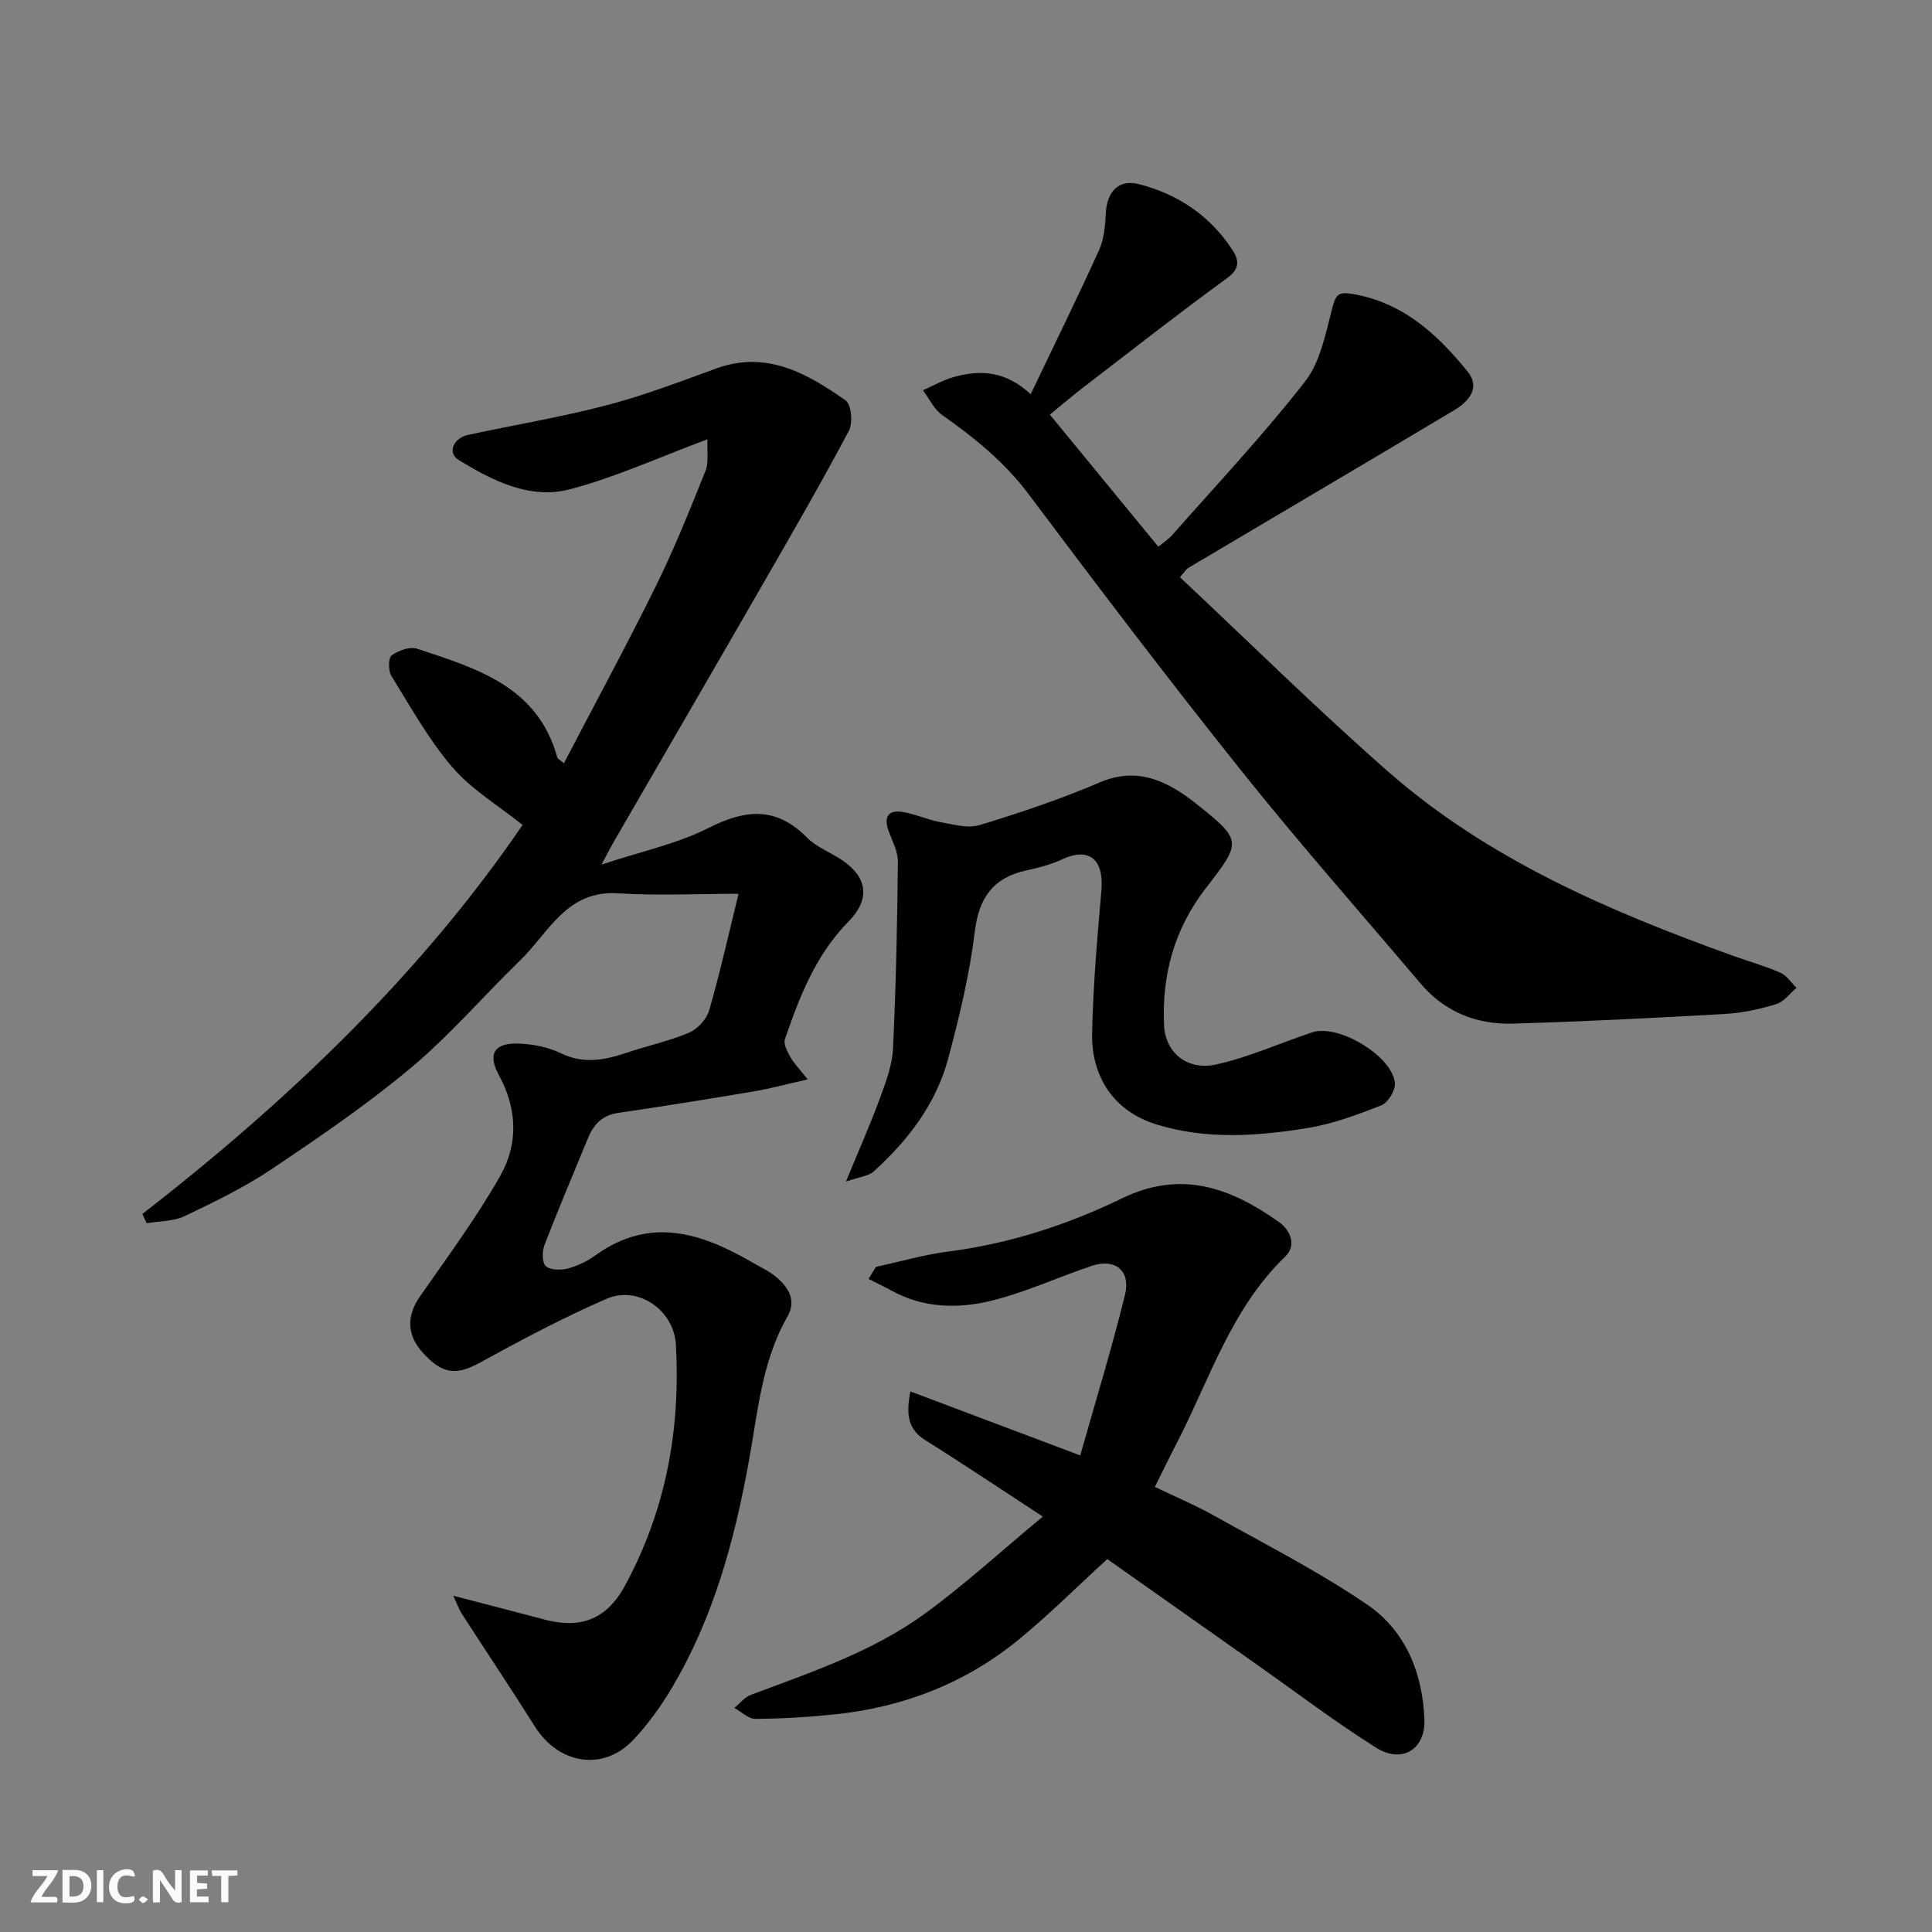 <svg enable-background="new 0 0 400 400" viewBox="0 0 400 400" xmlns="http://www.w3.org/2000/svg"><rect x="0" y="0" width="400" height="400" fill="#808080" stroke="none"/><g fill="#fafafb"><path d="m37.59 393.81c-.92.31-1.52.05-2-.78-.7-1.2-1.52-2.34-2.47-3.78v4.59c-.55.03-.95.05-1.41.07-.03-.37-.06-.64-.06-.91 0-1.91 0-3.81 0-5.7 1.13-.41 1.77-.03 2.29.91.62 1.11 1.38 2.14 2.31 3.19v-4.2h1.35v6.61z"/><path d="m12.94 393.88v-6.75c1.9.19 3.93-.54 5.37 1.29.8 1.01.78 2.88.03 3.97-1.37 1.97-3.4 1.51-5.4 1.49m1.45-1.22c2.04.12 2.92-.58 2.89-2.21-.03-1.51-.98-2.19-2.89-2z"/><path d="m11.81 393.87h-5.49c.68-2.18 2.47-3.48 3.51-5.45h-3.08v-1.21h5.29c-.71 2.13-2.44 3.48-3.47 5.51.86 0 1.63.04 2.39-.01.79-.05 1.14.21.85 1.16"/><path d="m39.33 393.86v-6.61h3.7v1.07h-2.22v1.52c.68.04 1.34.09 2.07.13v1.07c-.72.05-1.38.09-2.1.14v1.48h2.4v1.19h-3.85z"/><path d="m27.71 388.56c-1.15-.3-2.46-.61-3.1.64-.37.73-.41 1.93-.06 2.67.63 1.35 1.99.93 3.17.68.35.94-.01 1.32-.93 1.46-1.62.25-3.05-.27-3.76-1.48-.73-1.24-.6-3.03.31-4.17.88-1.11 2.71-1.7 4-1.16.32.13.44.74.65 1.12-.1.08-.19.16-.28.24"/><path d="m49.15 387.24v1.07c-.59.02-1.17.05-1.87.08v5.44h-1.48v-5.44h-1.85c-.05-.4-.08-.73-.13-1.15z"/><path d="m20.06 387.21h1.33v6.62h-1.33z"/><path d="m30.68 393.25c-.49.38-.8.79-1.05.76-.32-.05-.6-.45-.9-.7.26-.24.51-.64.8-.67.29-.04.62.3 1.15.61"/></g><path d="m29.47 251.34c30.32-23.52 57.75-49.79 78.72-80.54-5.03-4.04-10.54-7.32-14.52-11.94-4.91-5.71-8.64-12.46-12.64-18.92-.66-1.07-.66-3.71.06-4.24 1.38-1.03 3.77-1.89 5.27-1.39 12.27 4.07 24.98 7.77 29.02 22.52.07.27.49.44 1.37 1.19 6.43-12.33 12.99-24.41 19.06-36.72 3.81-7.73 7.03-15.77 10.24-23.77.73-1.81.3-4.08.43-6.58-10.2 3.79-19.15 7.91-28.53 10.36-8.27 2.16-15.97-1.8-22.97-6.06-2.4-1.46-1.18-4.53 1.97-5.22 9.55-2.06 19.21-3.66 28.65-6.13 7.69-2.01 15.17-4.87 22.65-7.6 10.47-3.82 18.83 1.01 26.83 6.6 1.18.83 1.53 4.68.67 6.3-5.5 10.38-11.38 20.56-17.24 30.74-10.5 18.24-21.07 36.43-31.61 54.65-.57.98-1.07 2-2.36 4.41 8.22-2.73 15.64-4.28 22.17-7.59 7.66-3.88 13.98-4.45 20.36 1.99 2.01 2.03 4.95 3.1 7.37 4.75 5.26 3.59 5.7 8.12 1.24 12.64-6.76 6.85-10.14 15.53-13.17 24.37-.34 1 .51 2.58 1.14 3.71.73 1.3 1.82 2.39 3.57 4.61-4.44 1-7.77 1.91-11.15 2.48-9.34 1.57-18.69 3.08-28.06 4.45-3.29.48-5.09 2.35-6.26 5.2-3.03 7.37-6.15 14.71-9.02 22.15-.5 1.31-.52 3.68.27 4.38.96.85 3.14.86 4.59.48 2.01-.53 4.02-1.52 5.72-2.74 11.28-8.12 21.95-4.62 32.52 1.53 1.55.9 3.21 1.66 4.6 2.77 2.72 2.17 4.58 4.95 2.59 8.43-5.34 9.34-6.13 19.85-8 30.07-2.97 16.29-7.28 32.13-15.76 46.51-2.31 3.92-5.02 7.72-8.13 11.02-6.2 6.59-15.44 5.1-20.38-2.74-4.95-7.87-10.13-15.59-15.17-23.41-.58-.9-.93-1.96-1.73-3.68 6.8 1.78 12.81 3.32 18.8 4.91 6.1 1.62 12.32 1.18 16.75-7 8.48-15.66 11.51-32.31 10.54-49.87-.39-7.13-7.79-12.36-14.35-9.52-8.93 3.87-17.57 8.47-26.11 13.16-4.97 2.73-7.82 2.58-12.02-2.08-3.26-3.62-3.26-7.6-.56-11.49 5.75-8.27 11.79-16.41 16.73-25.16 3.67-6.51 3.47-13.77-.32-20.69-2.46-4.5-.96-6.82 4.3-6.57 2.86.14 5.92.73 8.47 1.98 4.69 2.28 9.04 1.46 13.59-.07 4.31-1.45 8.82-2.41 12.99-4.18 1.76-.75 3.64-2.79 4.17-4.62 2.25-7.8 4.01-15.73 6.08-24.13-8.47 0-16.75.42-24.98-.1-10.64-.68-14.31 8.14-20.23 13.88-7.59 7.35-14.51 15.46-22.58 22.22-9.12 7.63-19.02 14.39-28.91 21.02-5.65 3.79-11.86 6.8-18.02 9.73-2.31 1.1-5.2 1-7.82 1.45-.29-.62-.59-1.27-.9-1.91z" fill="#010100"/><path d="m213.39 81.61c5.04-10.54 9.78-20.16 14.2-29.92 1.03-2.29 1.21-5.06 1.36-7.63.25-4.43 2.7-6.99 6.79-5.95 8.17 2.08 14.85 6.58 19.48 13.73 1.31 2.02 1.5 3.81-1.13 5.72-10.04 7.31-19.82 14.98-29.68 22.55-2.2 1.69-4.32 3.5-7.05 5.73 7.54 9.17 14.88 18.11 22.46 27.35.98-.82 2.08-1.51 2.91-2.45 9.25-10.5 18.87-20.71 27.46-31.74 3.2-4.1 4.28-10.03 5.66-15.29.71-2.69 1.22-3.33 4.09-2.86 10.5 1.73 17.66 8.36 23.92 16.09 2.73 3.37.21 6.21-2.83 8.02-18.34 10.94-36.73 21.78-55.1 32.67-.27.16-.44.49-1.63 1.88 14.27 13.38 28.26 27.22 43.02 40.17 20.82 18.28 45.89 29 71.64 38.26 3.21 1.16 6.53 2.07 9.64 3.44 1.32.58 2.24 2.06 3.35 3.14-1.38 1.16-2.59 2.89-4.18 3.37-3.4 1.04-6.98 1.82-10.52 2.03-14.69.83-29.38 1.59-44.08 2.01-7.49.21-14.1-2.44-19.08-8.33-12.42-14.66-25.15-29.08-37.14-44.09-15.01-18.79-29.56-37.95-43.98-57.19-5.01-6.68-11.22-11.68-17.91-16.4-1.69-1.19-2.67-3.39-3.98-5.12 2.14-.93 4.2-2.13 6.42-2.75 5.4-1.49 10.62-1.33 15.89 3.56z" fill="#010100"/><path d="m188.48 288.08c11.55 4.35 22.71 8.56 35.17 13.25 3.15-11.14 6.53-22.12 9.27-33.26 1.23-5.01-2.06-7.6-6.88-5.99-7.07 2.37-13.92 5.58-21.13 7.3-6.71 1.6-13.74 1.42-20.17-2.09-1.62-.88-3.28-1.68-4.93-2.51.52-.83 1.04-1.67 1.56-2.5 5.03-1.08 10-2.53 15.08-3.18 12.6-1.62 24.55-5.52 35.83-10.99 12.31-5.97 22.47-2.19 32.45 4.85 2.65 1.87 3.62 5.02 1.41 7.15-11.26 10.83-15.7 25.52-22.58 38.82-1.49 2.87-2.9 5.79-4.46 8.92 4.23 2.04 8.44 3.8 12.39 6.02 10.64 5.96 21.57 11.51 31.61 18.37 7.92 5.41 11.46 14.2 11.81 23.79.22 6.19-4.67 9.16-9.98 5.82-8.42-5.29-16.36-11.33-24.5-17.07-10.4-7.33-20.8-14.66-31.18-21.99-6.24 5.71-11.98 11.44-18.22 16.57-11.11 9.14-24.08 14.14-38.36 15.6-5.41.55-10.86.88-16.29.91-1.44.01-2.89-1.48-4.34-2.27 1.14-.92 2.14-2.23 3.44-2.71 12.52-4.69 25.3-8.96 36.18-16.93 8.26-6.05 15.86-13.02 24.24-19.97-8.81-5.75-16.49-10.91-24.33-15.82-3.54-2.23-4.03-5.17-3.09-10.09z" fill="#010100"/><path d="m175.14 244.64c2.76-6.7 5.06-11.88 7.01-17.19 1.22-3.33 2.56-6.82 2.73-10.29.62-12.91.89-25.84 1.02-38.76.02-2.15-1.2-4.33-1.96-6.46-.98-2.73-.07-4.28 2.78-3.86 2.69.4 5.24 1.63 7.92 2.12 2.72.49 5.77 1.36 8.23.61 8.39-2.56 16.76-5.37 24.81-8.82 8.08-3.46 14.42-.01 20.12 4.52 9.49 7.55 9.22 7.84 1.84 17.39-6.47 8.37-9.14 17.93-8.63 28.43.26 5.5 4.69 9.43 10.88 8.04 6.76-1.52 13.19-4.44 19.8-6.64 5.45-1.81 16.76 5.03 17.11 10.59.09 1.49-1.43 3.98-2.8 4.52-4.95 1.95-10.05 3.85-15.27 4.7-10.38 1.69-20.85 2.46-31.21-.71-9.59-2.94-13.58-10.66-13.41-18.88.2-9.86 1.07-19.73 1.92-29.56.59-6.83-2.87-8.95-8.13-6.47-2.33 1.1-4.92 1.74-7.45 2.3-6.84 1.52-9.77 5.63-10.63 12.67-1.08 8.85-3.19 17.62-5.5 26.25-2.52 9.4-8.31 16.96-15.46 23.42-1.08.96-2.94 1.1-5.72 2.08z" fill="#010100"/></svg>